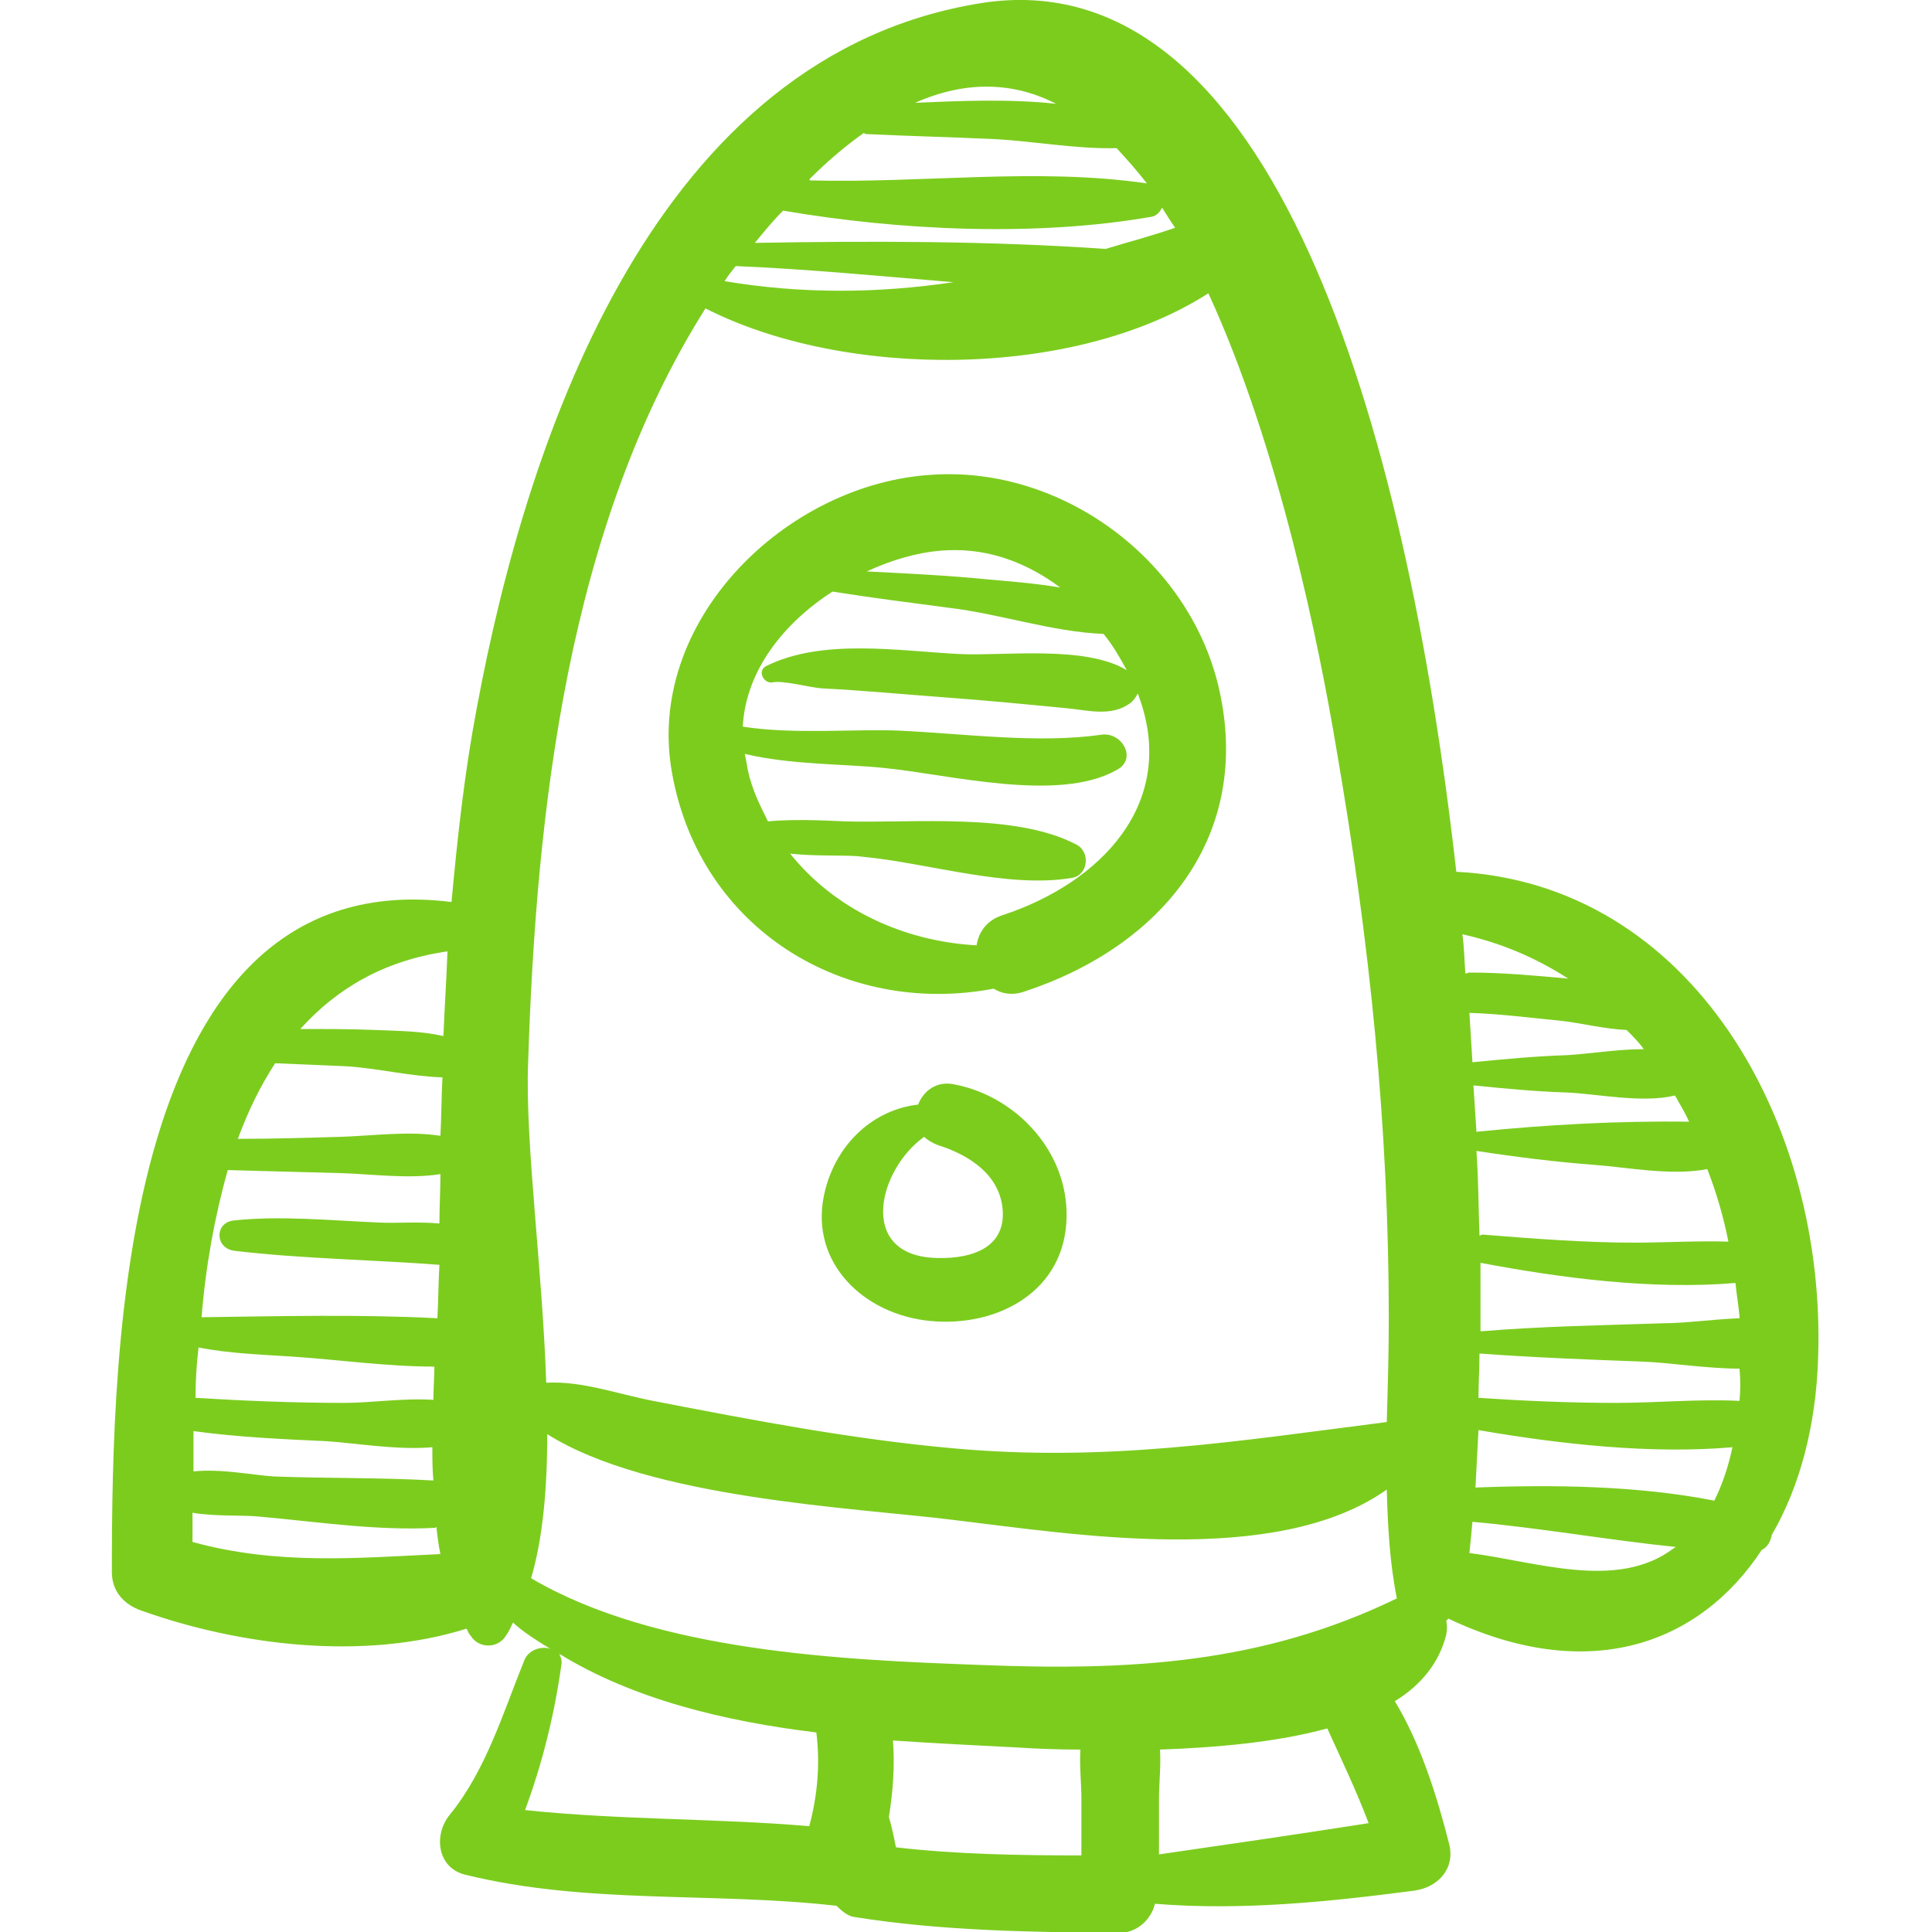 <?xml version="1.0" encoding="UTF-8"?> <!-- Generator: Adobe Illustrator 21.1.0, SVG Export Plug-In . SVG Version: 6.00 Build 0) --> <svg xmlns="http://www.w3.org/2000/svg" xmlns:xlink="http://www.w3.org/1999/xlink" id="Capa_1" x="0px" y="0px" viewBox="0 0 191.7 191.7" style="enable-background:new 0 0 191.7 191.7;" xml:space="preserve"> <style type="text/css"> .st0{fill:#7CCC1E;} </style> <g> <g> <path class="st0" d="M144.5,86.5c-5-44.4-18.3-90.7-47.1-86.2c-32.2,5.1-45,42.5-50.1,70c-1.2,6.3-1.9,12.7-2.5,19.2 c-32.9-4.1-33.7,44.3-33.7,66.5c0,1.9,1.2,3.2,2.9,3.8c9.8,3.5,22.1,5,32.3,1.8c0.1,0.2,0.2,0.5,0.4,0.7c0.8,1.3,2.7,1.3,3.5,0 c0.3-0.4,0.5-0.9,0.7-1.3c1.1,1,2.4,1.8,3.7,2.6c-0.9-0.3-2.2,0.1-2.6,1.2c-2.1,5.2-3.8,10.9-7.4,15.3c-1.6,2-1.2,5.2,1.5,5.9 c12.1,3,24.6,1.7,36.9,3.1c0.5,0.5,1.1,1,1.7,1.1c8.7,1.4,17.5,1.5,26.3,1.6c1.8,0,3.2-1.3,3.6-2.9c8.6,0.7,17.3-0.2,25.7-1.3 c2.3-0.3,4.1-2.1,3.5-4.6c-1.2-4.7-2.8-9.9-5.4-14.2c2.6-1.6,4.4-3.8,5.1-6.6c0.1-0.5,0.1-0.9,0-1.4c0.1,0,0.1-0.1,0.2-0.2 c13.9,6.6,24.9,2.6,31.1-6.8c0.6-0.3,0.9-0.9,1-1.5c2.8-4.8,4.4-10.9,4.6-17.6C181.2,111.4,167.9,87.7,144.5,86.5z M22.6,116.1 c3.7,0.1,7.5,0.2,11.2,0.3c3.2,0.1,6.7,0.6,9.9,0.1c0,1.6-0.1,3.3-0.1,4.9c-2.1-0.2-4.5,0-6.1-0.1c-4.7-0.2-9.7-0.7-14.3-0.2 c-1.9,0.2-1.9,2.7,0,3c6.6,0.8,13.9,0.9,20.4,1.4c-0.1,1.7-0.1,3.5-0.2,5.3c-7.8-0.4-15.6-0.2-23.4-0.1 C20.4,125.7,21.3,120.7,22.6,116.1z M19.7,133.7c3,0.6,6.2,0.7,9.2,0.9c4.6,0.3,9.5,1,14.2,1c0,1.1-0.1,2.2-0.1,3.3 c-2.9-0.2-6.2,0.3-8.8,0.3c-4.9,0-9.9-0.2-14.8-0.5C19.4,137,19.5,135.4,19.7,133.7z M19.2,142c4.4,0.6,8.8,0.8,13.2,1 c3,0.2,7,0.9,10.5,0.6c0,1.1,0,2.2,0.1,3.3c-5.2-0.3-10.5-0.2-15.8-0.4c-1.9-0.1-5.3-0.8-8-0.5C19.2,144.7,19.2,143.4,19.2,142z M19.1,153c0-0.9,0-1.9,0-2.9c2.3,0.4,5.2,0.2,6.8,0.4c5.6,0.5,11.5,1.4,17.2,1.1c0.1,0,0.1,0,0.2-0.1c0.1,0.9,0.2,1.8,0.4,2.7 C35.3,154.6,27.5,155.3,19.1,153z M43.7,112.7c-3.2-0.5-6.7,0-9.9,0.1c-3.4,0.1-6.8,0.2-10.2,0.2c1-2.7,2.2-5.2,3.7-7.5 c2.4,0.1,4.7,0.2,7.1,0.3c3.1,0.2,6.3,1,9.5,1.1C43.8,108.9,43.8,110.8,43.7,112.7z M44,102.8c-2.2-0.5-4.4-0.5-6.7-0.6 c-2.5-0.1-5-0.1-7.5-0.1c3.6-4,8.3-6.8,14.6-7.7C44.3,97.3,44.1,100.1,44,102.8z M104.8,10.3c-4.6-0.5-9.4-0.3-14-0.1 C96,7.9,100.7,8.2,104.8,10.3z M80.4,17.7c1.8-1.8,3.6-3.3,5.3-4.5c0.1,0,0.1,0.1,0.2,0.1c4.2,0.2,8.4,0.3,12.7,0.5 c4,0.2,8.1,1,12.2,0.9c1,1.1,2,2.2,3,3.5c-10.9-1.6-22.2,0-33.4-0.3C80.3,17.9,80.3,17.8,80.4,17.7z M114.3,21.5 c0.5-0.1,0.8-0.5,1-0.9c0.4,0.6,0.8,1.3,1.3,2c-2.3,0.8-4.6,1.4-6.9,2.1c-11.5-0.8-23.3-0.8-34.8-0.6c0.9-1.1,1.8-2.2,2.8-3.2 C89.4,22.9,102.9,23.5,114.3,21.5z M73,26.4c7.1,0.3,14.4,1,21.6,1.6c-7.4,1.1-14.9,1.2-22.7-0.1C72.2,27.4,72.6,26.9,73,26.4z M52.4,105.5c0.8-25,3.9-53.2,17.6-74.9c13.7,7,36.5,7.1,49.9-1.5c7,15.2,11,35,12.7,45.2c3.3,19.1,5.2,37.3,5.2,56.6 c0,3.3-0.1,6.7-0.2,10.2c-14.9,1.9-27.8,4-43.1,2.6c-10-0.9-19.9-2.8-29.7-4.7c-3.6-0.7-7.1-2-10.6-1.8 C53.8,125.6,52.1,113.4,52.4,105.5z M80.3,181.2c-9.4-0.8-18.8-0.6-28.2-1.6c1.7-4.6,2.9-9.4,3.6-14.4c0.1-0.5-0.1-0.8-0.2-1.1 c7.3,4.5,16.4,6.7,25.5,7.8C81.4,175.1,81.1,178.2,80.3,181.2z M88.9,183.3c-0.2-1-0.4-2-0.7-3c0.4-2.5,0.6-5.1,0.4-7.6 c4.4,0.3,8.7,0.5,12.5,0.7c1.5,0.1,3.7,0.2,6.1,0.2c-0.1,1.6,0.1,3.4,0.1,4.8c0,1.9,0,3.8,0,5.7C101.2,184.1,95,184,88.9,183.3z M115,184c0-1.9,0-3.8,0-5.6c0-1.4,0.2-3.1,0.1-4.8c5.5-0.2,11.5-0.7,16.6-2.1c1.4,3.1,2.9,6.2,4.1,9.4 C128.8,182,121.9,183,115,184z M97.2,165.2c-13.6-0.5-32.1-1.3-44.5-8.6c1.2-4.1,1.6-9.1,1.6-14.3c10.1,6.4,30.5,7.3,40.2,8.5 c11.8,1.4,32.1,4.8,43.1-3c0.1,3.7,0.3,7.3,1,10.8C125.2,165.1,112.1,165.8,97.2,165.2z M172.6,130.6c0,0.1,0,0.1,0,0.2 c-2.6,0.1-5.4,0.5-7.6,0.5c-6,0.2-12.1,0.3-18.1,0.8c0-2.2,0-4.5,0-6.8c7.9,1.5,17,2.7,25.3,2 C172.3,128.4,172.5,129.5,172.6,130.6z M171.5,123.2c-3.1-0.1-6.2,0.1-9.3,0.1c-5,0-10.1-0.4-15.1-0.8c-0.1,0-0.2,0.1-0.3,0.1 c-0.1-2.7-0.1-5.5-0.3-8.4c3.9,0.6,7.9,1.1,11.9,1.4c2.8,0.2,7.5,1.1,11,0.4C170.3,118.3,171,120.7,171.5,123.2z M166.2,108.7 c0.5,0.9,1,1.7,1.4,2.6c-7-0.1-14.2,0.3-21.1,1c-0.1-1.5-0.2-3.1-0.3-4.6c3,0.3,6.1,0.6,9.2,0.7 C158.3,108.5,162.9,109.5,166.2,108.7z M145.1,92.7c4,0.9,7.4,2.4,10.5,4.4c-3.3-0.3-6.5-0.6-9.8-0.6c-0.1,0-0.3,0.1-0.4,0.1 C145.3,95.4,145.3,94.1,145.1,92.7z M145.8,100.5c3.1,0.1,6.1,0.5,9.2,0.8c1.8,0.2,4.2,0.8,6.4,0.9c0.6,0.6,1.2,1.2,1.7,1.9 c-2.7,0-5.6,0.5-7.7,0.6c-3.1,0.1-6.2,0.4-9.3,0.7C146,103.8,145.9,102.2,145.8,100.5C145.8,100.5,145.8,100.5,145.8,100.5z M166.1,153.6c-5.6,4.3-13.8,1.3-20.3,0.5c0.1-0.9,0.2-2.1,0.3-3.1c6.7,0.6,13.4,1.8,20.2,2.5 C166.2,153.5,166.2,153.6,166.1,153.6z M170.1,148.9c-7.6-1.5-16.1-1.6-23.7-1.3c0.1-1.8,0.2-3.7,0.3-5.7 c8.1,1.4,17.1,2.4,25.2,1.7C171.5,145.5,170.9,147.3,170.1,148.9z M172.6,139c-4.1-0.2-8.2,0.2-12.3,0.2c-4.5,0-9.1-0.2-13.6-0.5 c0-1.4,0.1-2.9,0.1-4.4c5.4,0.4,10.7,0.6,16.1,0.8c2.8,0.1,6.4,0.7,9.7,0.7C172.7,136.9,172.7,137.9,172.6,139z"></path> <path class="st0" d="M120.9,68.1c-3-12.6-15.5-21.8-28.3-21c-14.6,0.8-28.7,14.6-25.9,29.7c2.8,15.4,17.1,24.1,31.9,21.3 c0.8,0.5,1.8,0.7,3,0.3C115.3,93.9,124.4,82.9,120.9,68.1z M94,54.6c4.2-0.2,8,1.3,11.2,3.7c-2.3-0.4-4.8-0.6-7.1-0.8 c-4-0.4-8.1-0.6-12.1-0.8C88.6,55.5,91.4,54.7,94,54.6z M99.5,90.8c-1.6,0.5-2.4,1.7-2.6,3c-7.3-0.4-14.1-3.6-18.5-9.1 c2.7,0.3,5.7,0.1,7.1,0.3c6.5,0.6,14.5,3.2,20.9,2.1c1.6-0.3,1.8-2.6,0.4-3.3c-6.1-3.2-16.2-2.1-23-2.3c-0.4,0-4.6-0.3-7.6,0 c-0.8-1.6-1.6-3.2-2-5.1c-0.1-0.6-0.2-1.1-0.3-1.6c4.5,1.1,10.1,1,13.8,1.4c6.3,0.6,17.3,3.5,23.1,0.2c2.1-1.1,0.5-3.8-1.5-3.5 c-6.3,0.9-13.6-0.1-20-0.4c-4.2-0.2-10.6,0.4-15.6-0.4c0.3-5.6,4.1-10.3,8.9-13.4c3.8,0.6,7.7,1.1,11.5,1.6 c5.1,0.6,10.3,2.4,15.4,2.6c0.9,1.1,1.6,2.3,2.3,3.6c-4.1-2.5-12.2-1.4-16.5-1.6c-6.1-0.3-13.7-1.6-19.3,1.2 c-0.9,0.5-0.2,1.8,0.7,1.6c1-0.2,3.6,0.5,4.8,0.6c4.1,0.2,8.2,0.6,12.3,0.9c4.1,0.3,8.2,0.7,12.3,1.1c1.9,0.2,4.2,0.8,6-0.5 c0.3-0.2,0.6-0.6,0.8-1c0,0.1,0.1,0.2,0.1,0.3C116.9,79.7,109.2,87.6,99.5,90.8z"></path> <path class="st0" d="M94.7,107.6c-1.8-0.4-3.1,0.7-3.6,2c-4.4,0.5-8,3.8-9.2,8.4c-1.8,6.8,3.3,12.1,9.8,13 c6.6,0.9,13.6-2.4,14.1-9.6C106.3,114.6,101,108.8,94.7,107.6z M92.5,124.8c-7.4-0.5-5.3-8.8-0.8-12c0.3,0.3,0.8,0.6,1.3,0.8 c3.2,1,6.3,3,6.5,6.6C99.7,124.2,95.7,125,92.5,124.8z"></path> </g> </g> </svg> 